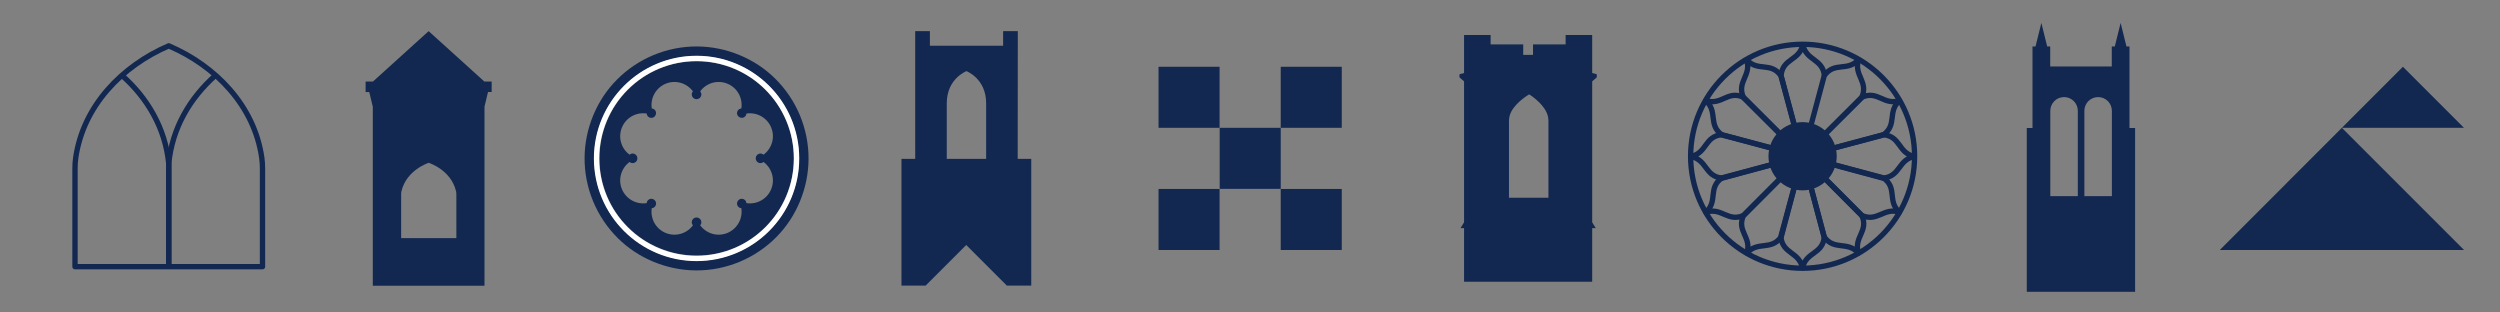 <?xml version="1.0" encoding="utf-8"?>
<!-- Generator: Adobe Illustrator 26.0.2, SVG Export Plug-In . SVG Version: 6.00 Build 0)  -->
<svg version="1.1" id="Layer_1" xmlns="http://www.w3.org/2000/svg" xmlns:xlink="http://www.w3.org/1999/xlink" x="0px" y="0px"
	 viewBox="0 0 2400 300" style="enable-background:new 0 0 2400 300;" xml:space="preserve">
<rect x="0" y="0" width="2400" height="300" fill="#808080" stroke="none"/>
<style type="text/css">
	.st0{fill:#122851;}
	.st1{fill:#FFFFFF;}
	.st2{fill:none;stroke:#122851;stroke-width:5.969;stroke-miterlimit:10;}
	.st3{fill:none;stroke:#122851;stroke-width:5.969;stroke-linecap:round;stroke-miterlimit:10;}
	.st4{fill:none;stroke:#122851;stroke-width:5.969;stroke-linejoin:round;stroke-miterlimit:10;}
	.st5{fill:#122851;stroke:#122851;stroke-width:5.133;stroke-miterlimit:10;}
	.st6{fill:none;stroke:#122851;stroke-width:5.133;stroke-miterlimit:10;}
	.st7{fill:none;stroke:#122851;stroke-width:5.133;stroke-linejoin:round;stroke-miterlimit:10;}
	.st8{fill:none;stroke:#FFFFFF;stroke-width:5.133;stroke-miterlimit:10;}
</style>
<g>
	<path class="st0" d="M465.1,274.2V102.4l3.4-14.1h3.5V78.3h-7l-53.5-48.4l-53.5,48.4h-7v10.1h3.5l3.4,14.1v171.8H465.1z
		 M438.2,228.6h-53.1v-42.3c0-0.9,0.1-1.8,0.3-2.7c4.8-20.6,26.2-27.3,26.2-27.3s21.4,6.7,26.2,27.3c0.2,0.9,0.3,1.8,0.3,2.7V228.6z
		"/>
</g>
<path class="st0" d="M2044.3,122.9V63.8V44.6h-2.9l-5.6-22.6l-5.6,22.6h-2.9v19.2h-59.1V44.6h-2.9l-5.6-22.6l-5.6,22.6h-2.9v19.1
	v59.2h-5.5v157.2h104V122.9H2044.3z M1994.6,188.3h-26.3v-81.9c0-7.3,5.9-13.2,13.2-13.2h0c7.3,0,13.2,5.9,13.2,13.2V188.3z
	 M2027.3,188.3H2001v-81.9c0-7.3,5.9-13.2,13.2-13.2h0c7.3,0,13.2,5.9,13.2,13.2V188.3z"/>
<path class="st0" d="M1532.9,74.3v-3l-4.4-1.2V33.6h-25.5v9h-31.3v10.1h-9.4V42.6H1431v-9h-25.5v36.5l-4.4,1.2v3l4.4,3.8v135.3
	l-3.4,5.6h3.4v51.5h123V219h3.4l-3.4-5.6V78.1L1532.9,74.3z M1468,90.6c0,0,11.8,7.1,16.6,17.1c1.3,2.7,1.9,5.6,1.9,8.6v73.5h-37.9
	v-73.4c0-3.2,0.7-6.4,2.2-9.2C1455.9,97.5,1468,90.6,1468,90.6"/>
<g>
	<path class="st0" d="M963,29.9v14h-33.6h-3.1h-33.6v-14h-14.1h0v122.6h-13.2v121.7h11.9h8.7h2.6l39-39l39,39h2.6h8.7h12.1V152.5
		H977l0.1-122.6H963z M946.8,152.5h-37.9V99.1c0-23.7,18.9-30.8,18.9-30.8s18.9,7.1,18.9,30.8V152.5z"/>
</g>
<g>
	<path class="st0" d="M734.2,85.6c-8.6-8.5-18.6-15.1-29.8-19.7c-11.2-4.6-23-7-35-7.1c-12.5-0.1-24.7,2.3-36.4,7.1
		c-11.6,4.8-22,11.8-30.7,20.7c-8.5,8.6-15.1,18.6-19.7,29.8c-4.6,11.2-7,23-7.1,35c-0.1,12.5,2.3,24.7,7.1,36.4
		c4.8,11.6,11.8,22,20.7,30.7c8.6,8.5,18.6,15.1,29.8,19.7c11.2,4.6,23,7,35,7.1c0.2,0,0.5,0,0.7,0c12.2,0,24.2-2.4,35.7-7.1
		c11.6-4.8,22-11.8,30.7-20.7c8.5-8.6,15.1-18.6,19.7-29.8c4.6-11.2,7-23,7.1-35c0.1-12.5-2.3-24.7-7.1-36.4
		C750.1,104.7,743.1,94.4,734.2,85.6z M740.3,181.7c-4,9.6-13.9,14.8-23.7,13.3c-0.1-1-0.5-2-1.3-2.8c-1.8-1.8-4.7-1.8-6.4,0
		c-1.8,1.8-1.8,4.7,0,6.4c0.8,0.8,1.8,1.2,2.8,1.3c1.5,9.8-3.8,19.7-13.3,23.7c-9.6,4-20.3,0.7-26.2-7.3c0.7-0.8,1.1-1.8,1.1-2.9
		c0-2.5-2-4.6-4.6-4.6c-2.5,0-4.6,2-4.6,4.6c0,1.1,0.4,2.1,1.1,2.9c-5.8,8-16.6,11.3-26.2,7.3c-9.6-4-14.8-13.9-13.3-23.7
		c1-0.1,2-0.5,2.8-1.3c1.8-1.8,1.8-4.7,0-6.4c-1.8-1.8-4.7-1.8-6.4,0c-0.8,0.8-1.2,1.8-1.3,2.8c-9.8,1.5-19.7-3.8-23.7-13.3
		c-4-9.6-0.7-20.3,7.3-26.2c0.8,0.7,1.8,1.1,2.9,1.1c2.5,0,4.6-2,4.6-4.6c0-2.5-2-4.6-4.6-4.6c-1.1,0-2.1,0.4-2.9,1.1
		c-8-5.8-11.3-16.6-7.3-26.2c4-9.6,13.9-14.8,23.7-13.3c0.1,1,0.5,2,1.3,2.8c1.8,1.8,4.7,1.8,6.4,0s1.8-4.7,0-6.4
		c-0.8-0.8-1.8-1.2-2.8-1.3c-1.5-9.8,3.8-19.7,13.3-23.7c9.6-4,20.3-0.7,26.2,7.3c-0.7,0.8-1.1,1.8-1.1,2.9c0,2.5,2,4.6,4.6,4.6
		c2.5,0,4.6-2,4.6-4.6c0-1.1-0.4-2.1-1.1-2.9c5.8-8,16.6-11.3,26.2-7.3c9.6,4,14.8,13.9,13.3,23.7c-1,0.1-2,0.5-2.8,1.3
		c-1.8,1.8-1.8,4.7,0,6.4s4.7,1.8,6.4,0c0.8-0.8,1.2-1.8,1.3-2.8c9.8-1.5,19.7,3.8,23.7,13.3c4,9.6,0.7,20.3-7.3,26.2
		c-0.8-0.7-1.8-1.1-2.9-1.1c-2.5,0-4.6,2-4.6,4.6c0,2.5,2,4.6,4.6,4.6c1.1,0,2.1-0.4,2.9-1.1C741,161.4,744.3,172.2,740.3,181.7z"/>
	<path class="st0" d="M768,110.9c-5.6-13.4-13.6-25.3-23.8-35.4c-9.9-9.8-21.5-17.4-34.4-22.7c-12.9-5.3-26.5-8.1-40.4-8.2
		c-14.4-0.1-28.5,2.7-41.9,8.2c-13.4,5.6-25.3,13.6-35.4,23.8c-9.8,9.9-17.4,21.5-22.7,34.4c-5.3,12.9-8.1,26.5-8.2,40.4
		c-0.1,14.4,2.7,28.5,8.2,41.9c5.6,13.4,13.6,25.3,23.8,35.4c9.9,9.8,21.5,17.4,34.4,22.7c12.9,5.3,26.5,8.1,40.4,8.2
		c0.3,0,0.5,0,0.8,0c14.1,0,27.9-2.8,41.1-8.2c13.4-5.6,25.3-13.6,35.4-23.8c9.8-9.9,17.4-21.5,22.7-34.4
		c5.3-12.9,8.1-26.5,8.2-40.4C776.3,138.4,773.5,124.3,768,110.9z M767.1,152.7c-0.1,12.7-2.6,25.1-7.5,36.9
		c-4.9,11.8-11.9,22.4-20.8,31.4c-9.2,9.4-20.1,16.7-32.4,21.8c-12,5-24.7,7.5-37.6,7.5c-0.2,0-0.5,0-0.7,0
		c-12.7-0.1-25.1-2.6-36.9-7.5c-11.8-4.9-22.4-11.9-31.4-20.8c-9.4-9.2-16.7-20.1-21.8-32.4c-5.1-12.3-7.6-25.2-7.5-38.3
		c0.1-12.7,2.6-25.1,7.5-36.9c4.9-11.8,11.9-22.4,20.8-31.4c9.2-9.4,20.1-16.7,32.4-21.8c12.3-5.1,25.2-7.6,38.3-7.5
		c12.7,0.1,25.1,2.6,36.9,7.5c11.8,4.9,22.4,11.9,31.4,20.8c9.4,9.2,16.7,20.1,21.8,32.4C764.6,126.7,767.2,139.6,767.1,152.7z"/>
</g>
<g>
	<circle class="st5" cx="1730.5" cy="150" r="30.2"/>
	<circle class="st6" cx="1730.5" cy="150" r="107.5"/>
	<g>
		<path class="st7" d="M1738.6,120l12.7-47.4l0,0c9.9-13.8,22.1-3.4,32.9-15.3c-4.9,15.3,10,20.9,3,36.4l0,0l-35.8,35.6"/>
		<path class="st7" d="M1759.9,142.2l48.1-12.9l0,0c16.9,1.6,14,17.5,29.7,20.9c-15.8,3.4-13.1,19.1-30,20.8l0,0l-49.6-13.4"/>
		<path class="st7" d="M1722.6,120.8l-12.9-48.1l0,0c-9.9-13.8-22.1-3.4-32.9-15.3c4.9,15.3-10,20.9-3,36.4l0,0l35.1,34.9"/>
		<path class="st7" d="M1703,142.7l-50-13.4l0,0c-16.9,1.6-14,17.5-29.7,20.9c15.8,3.4,13.1,19.1,30,20.8l0,0l49.3-13.4"/>
		<path class="st7" d="M1710.6,169.9l-36.8,36.8l0,0c-7,15.5,8.1,20.8,3.2,36.2c10.8-11.9,23.1-1.8,33-15.6l0,0l13-49.1"/>
		<path class="st7" d="M1709.8,170.8l-35.7,35.9l0,0c-15.5,7-21-7.9-36.4-3c11.9-10.8,1.5-23,15.3-32.9l0,0l48.7-13"/>
		<path class="st7" d="M1708,127.6l-34.2-34.2l0,0c-15.5-7-20.8,8.1-36.2,3.2c11.9,10.8,1.8,23.1,15.6,33l0,0l48.6,12.9"/>
		<path class="st7" d="M1738,177.9l13.3,49.6l0,0c-1.6,16.9-17.5,14-20.9,29.7c-3.4-15.8-19.1-13.1-20.8-30l0,0l13.5-49.9"/>
		<path class="st7" d="M1750.8,170.2l36.5,36.5l0,0c7,15.5-8.1,20.8-3.2,36.2c-10.8-11.9-23.1-1.8-33-15.6l0,0l-13.1-49.4l-0.3-1.1"
			/>
		<path class="st7" d="M1759.1,157.7l49,13.1l0,0c13.8,9.9,3.4,22.1,15.3,32.9c-15.3-4.9-20.9,10-36.4,3l0,0l-36.2-36.4"/>
		<path class="st7" d="M1752.1,128.6l35.2-35.2l0,0c15.5-7,20.8,8.1,36.2,3.2c-11.9,10.8-1.8,23.1-15.6,33l0,0l-48.9,13"/>
		<path class="st7" d="M1722.8,121l-13-48.4l0,0c1.6-16.9,17.5-14,20.9-29.7c3.4,15.8,19.1,13.1,20.8,30l0,0"/>
	</g>
</g>
<g>
	<polygon class="st0" points="2306.8,122.7 2365.4,122.7 2306.8,64.1 2248.2,122.7 	"/>
	<polygon class="st0" points="2248.2,240 2365.5,240 2248.2,122.7 2131,240 	"/>
</g>
<g>
	<rect x="1170.9" y="122.7" class="st0" width="58.6" height="58.6"/>
	<rect x="1229.5" y="64.1" class="st0" width="58.6" height="58.6"/>
	<rect x="1229.5" y="181.4" class="st0" width="58.6" height="58.6"/>
	<rect x="1112.2" y="64.1" class="st0" width="58.6" height="58.6"/>
	<rect x="1112.2" y="181.4" class="st0" width="58.6" height="58.6"/>
</g>
<g>
	<g>
		<path class="st7" d="M72,256c0,0,0-75,0-94.3c0-3.5,0.2-6.9,0.7-10.3c7.2-49.7,44.2-88,89.3-107.4c45.2,19.3,82.2,57.7,89.3,107.4
			c0.5,3.4,0.7,6.9,0.7,10.3c0,19.4,0,94.3,0,94.3H72z"/>
	</g>
	<g>
		<path class="st7" d="M162,256c0,0,0-98.9,0-98.9c3.2-34.1,20.4-63.1,44.9-84.8"/>
	</g>
	<g>
		<path class="st7" d="M162,256c0,0,0-98.9,0-98.9c-3.3-34.1-20.5-63.1-45-84.8"/>
	</g>
</g>
<circle class="st8" cx="668.7" cy="152.1" r="96"/>
</svg>
